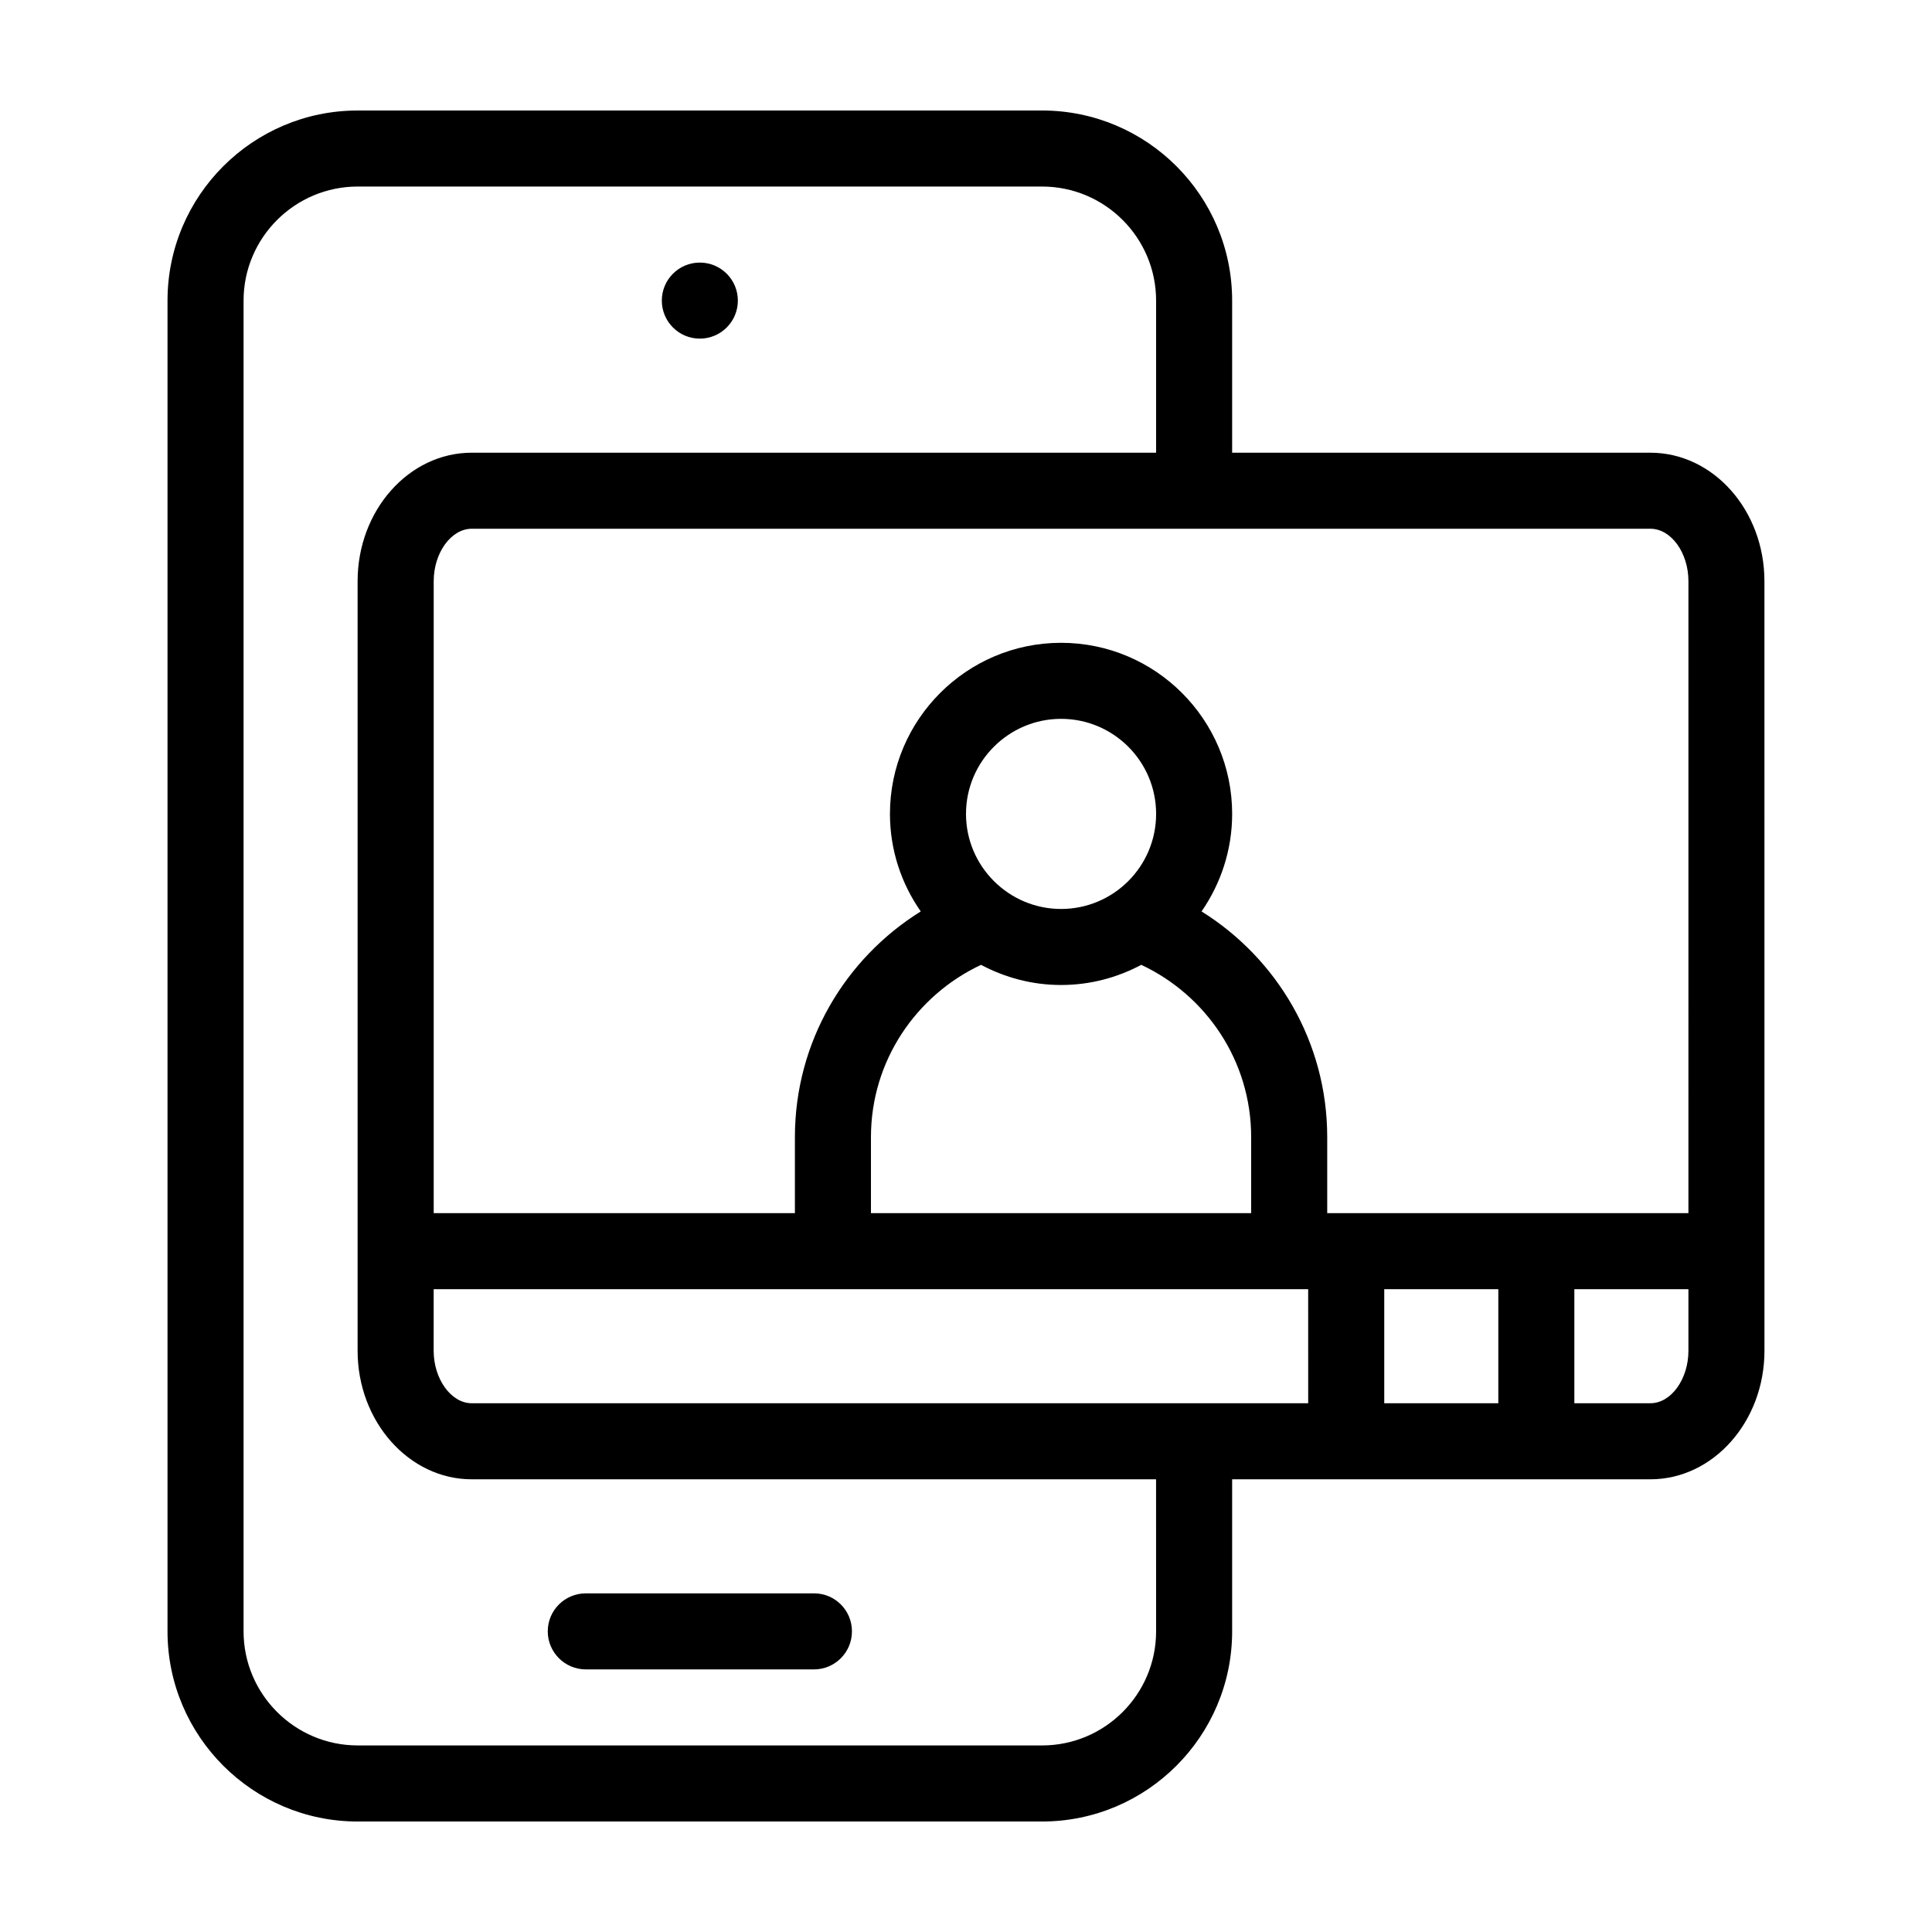 <?xml version="1.0" encoding="UTF-8"?>
<!-- Uploaded to: SVG Repo, www.svgrepo.com, Generator: SVG Repo Mixer Tools -->
<svg fill="#000000" width="800px" height="800px" version="1.1" viewBox="144 144 512 512" xmlns="http://www.w3.org/2000/svg">
 <g>
  <path d="m299.24 586.41h60.457c5.594 0 10.078-4.535 10.078-10.078 0-5.594-4.484-10.078-10.078-10.078l-60.457 0.004c-5.543 0-10.078 4.484-10.078 10.078 0 5.543 4.535 10.074 10.078 10.074z"/>
  <path d="m339.54 223.66c0 5.566-4.512 10.078-10.078 10.078s-10.074-4.512-10.074-10.078c0-5.562 4.508-10.074 10.074-10.074s10.078 4.512 10.078 10.074"/>
  <path d="m581.37 263.97h-110.84v-40.305c0-27.809-22.57-50.383-50.383-50.383l-181.37 0.004c-27.762 0-50.383 22.57-50.383 50.379v352.67c0 27.762 22.621 50.383 50.383 50.383h181.37c27.809 0 50.383-22.621 50.383-50.383v-40.305h110.84c16.676 0 30.23-15.316 30.23-34.059l-0.008-203.94c0-18.793-13.551-34.059-30.227-34.059zm-130.99 312.36c0 16.676-13.551 30.23-30.23 30.23l-181.37-0.004c-16.625 0-30.23-13.551-30.23-30.23v-352.66c0-16.676 13.602-30.23 30.23-30.23h181.37c16.676 0 30.23 13.551 30.23 30.23v40.305h-181.38c-16.625 0-30.23 15.266-30.23 34.059v203.94c0 18.742 13.602 34.059 30.23 34.059h181.37zm40.305-60.457h-221.68c-5.441 0-10.078-6.398-10.078-13.906l0.004-16.324h231.75zm-86.703-116.18c6.348 3.375 13.551 5.34 21.207 5.34 7.707 0 14.914-1.965 21.262-5.34 17.18 8.062 29.121 25.441 29.121 45.645v20.152h-100.76v-20.152c0-20.203 11.988-37.582 29.172-45.645zm-3.981-40c0-13.906 11.336-25.191 25.191-25.191 13.906 0 25.191 11.285 25.191 25.191s-11.285 25.191-25.191 25.191c-13.855-0.004-25.191-11.289-25.191-25.191zm141.07 156.18h-30.23v-30.23h30.23zm50.379-13.906c0 7.508-4.586 13.906-10.078 13.906h-20.152v-30.23h30.23zm0-36.477h-95.723v-20.152c0-25.242-13.352-47.359-33.301-59.801 5.086-7.356 8.109-16.273 8.109-25.844 0-24.988-20.305-45.344-45.344-45.344-24.988 0-45.344 20.355-45.344 45.344 0 9.574 3.023 18.488 8.16 25.844-19.996 12.445-33.348 34.562-33.348 59.801v20.152h-95.723v-167.46c0-7.559 4.637-13.906 10.078-13.906h312.36c5.492 0 10.078 6.348 10.078 13.906z"/>
 </g>
</svg>